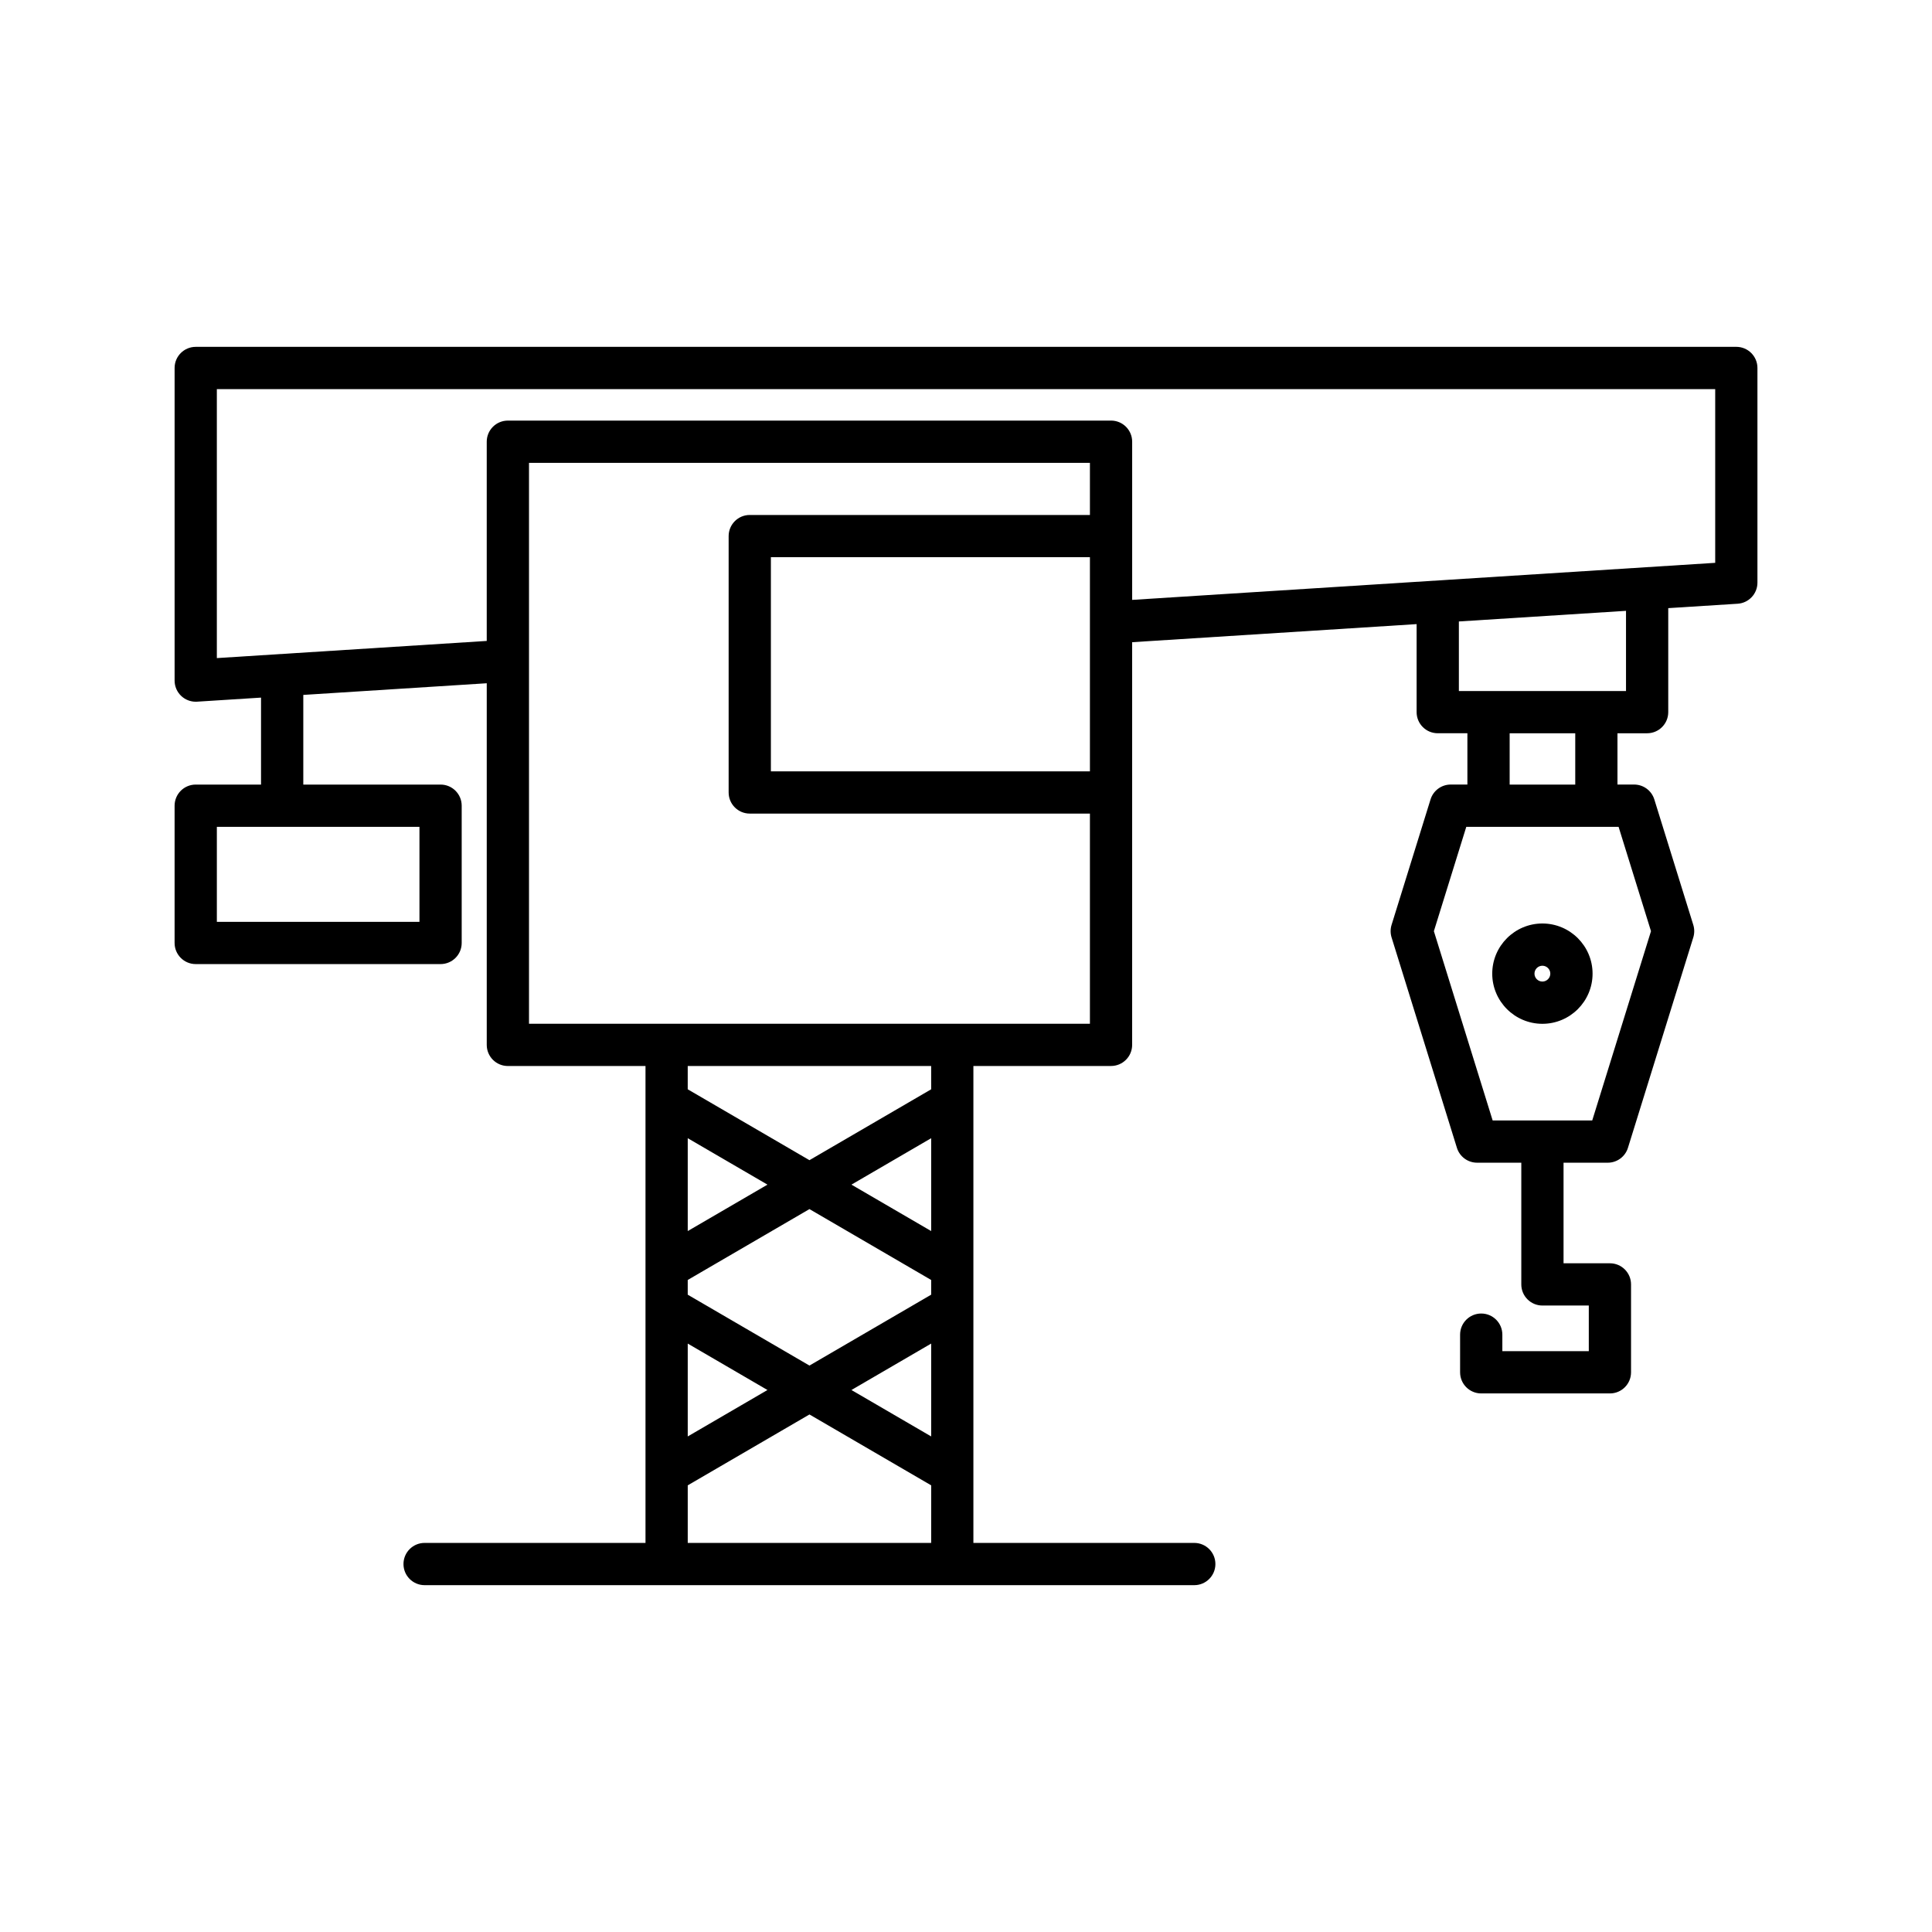 <?xml version="1.0" encoding="UTF-8"?>
<!-- Uploaded to: ICON Repo, www.svgrepo.com, Generator: ICON Repo Mixer Tools -->
<svg fill="#000000" width="800px" height="800px" version="1.1" viewBox="144 144 512 512" xmlns="http://www.w3.org/2000/svg">
 <g>
  <path d="m604.14 235.92h-408.27c-3.09 0-5.598 2.504-5.598 5.598v82.848c0 1.547 0.641 3.023 1.77 4.082 1.039 0.973 2.41 1.516 3.828 1.516 0.117 0 0.238-0.004 0.355-0.012l16.953-1.078v23.047h-17.309c-3.09 0-5.598 2.504-5.598 5.598v36.375c0 3.094 2.508 5.598 5.598 5.598h64.887c3.09 0 5.598-2.504 5.598-5.598v-36.375c0-3.094-2.508-5.598-5.598-5.598h-36.379v-23.762l48.617-3.09v95.836c0 3.094 2.508 5.598 5.598 5.598h36.473v126.38l-58.539 0.004c-3.09 0-5.598 2.504-5.598 5.598s2.508 5.598 5.598 5.598h203.97c3.09 0 5.598-2.504 5.598-5.598s-2.508-5.598-5.598-5.598h-58.535v-126.39h36.473c3.09 0 5.598-2.504 5.598-5.598v-106.71l75.387-4.793v23.324c0 3.094 2.508 5.598 5.598 5.598h7.859v13.594h-4.418c-2.453 0-4.621 1.598-5.348 3.938l-10.328 33.254c-0.336 1.082-0.336 2.242 0 3.324l17.316 55.762c0.727 2.34 2.894 3.938 5.348 3.938h11.715v32.254c0 3.094 2.508 5.598 5.598 5.598h12.289v12.098h-22.91v-4.383c0-3.094-2.508-5.598-5.598-5.598s-5.598 2.504-5.598 5.598v9.98c0 3.094 2.508 5.598 5.598 5.598h34.105c3.09 0 5.598-2.504 5.598-5.598v-23.293c0-3.094-2.508-5.598-5.598-5.598h-12.289v-26.656h11.719c2.453 0 4.621-1.598 5.348-3.938l17.316-55.762c0.336-1.082 0.336-2.242 0-3.324l-10.328-33.254c-0.727-2.34-2.894-3.938-5.348-3.938l-4.418 0.004v-13.594h7.859c3.09 0 5.598-2.504 5.598-5.598v-27.562l18.395-1.168c2.945-0.188 5.242-2.637 5.242-5.586v-56.895c0-3.098-2.508-5.598-5.598-5.598zm-348.98 127.2v25.18h-53.691v-25.18zm135.61 189.77h-64.512v-15.258l32.258-18.785 32.258 18.785zm-64.512-28.219v-24.609l21.129 12.305zm64.512 0-21.129-12.305 21.129-12.305zm0-37.566-32.258 18.785-32.258-18.785v-3.898l32.258-18.785 32.258 18.785zm-64.512-16.859v-24.609l21.129 12.305zm64.512 0-21.129-12.305 21.129-12.305zm0-37.57-32.258 18.785-32.258-18.785v-6.172h64.512zm42.07-84.262h-84.547v-56.746h84.547zm0-67.941h-90.145c-3.09 0-5.598 2.504-5.598 5.598v67.941c0 3.094 2.508 5.598 5.598 5.598h90.145v55.699h-148.65v-148.65h148.65zm140.1 82.645 8.59 27.656-15.574 50.164h-26.387l-15.578-50.164 8.59-27.656zm-28.867-11.195v-13.594h17.383v13.594zm30.836-24.789h-44.293v-18.438l44.293-2.816zm23.637-33.977-154.51 9.82v-41.918c0-3.094-2.508-5.598-5.598-5.598l-159.85 0.004c-3.09 0-5.598 2.504-5.598 5.598v52.793l-71.523 4.547v-71.285h397.08z"/>
  <path d="m552.75 415.32c7.332 0 13.297-5.965 13.297-13.289 0-7.332-5.965-13.297-13.297-13.297-7.328 0-13.293 5.965-13.293 13.297 0 7.324 5.965 13.289 13.293 13.289zm0-15.391c1.156 0 2.098 0.941 2.098 2.098 0 1.152-0.941 2.094-2.098 2.094s-2.098-0.941-2.098-2.094c0-1.156 0.941-2.098 2.098-2.098z"/>
 </g>
</svg>